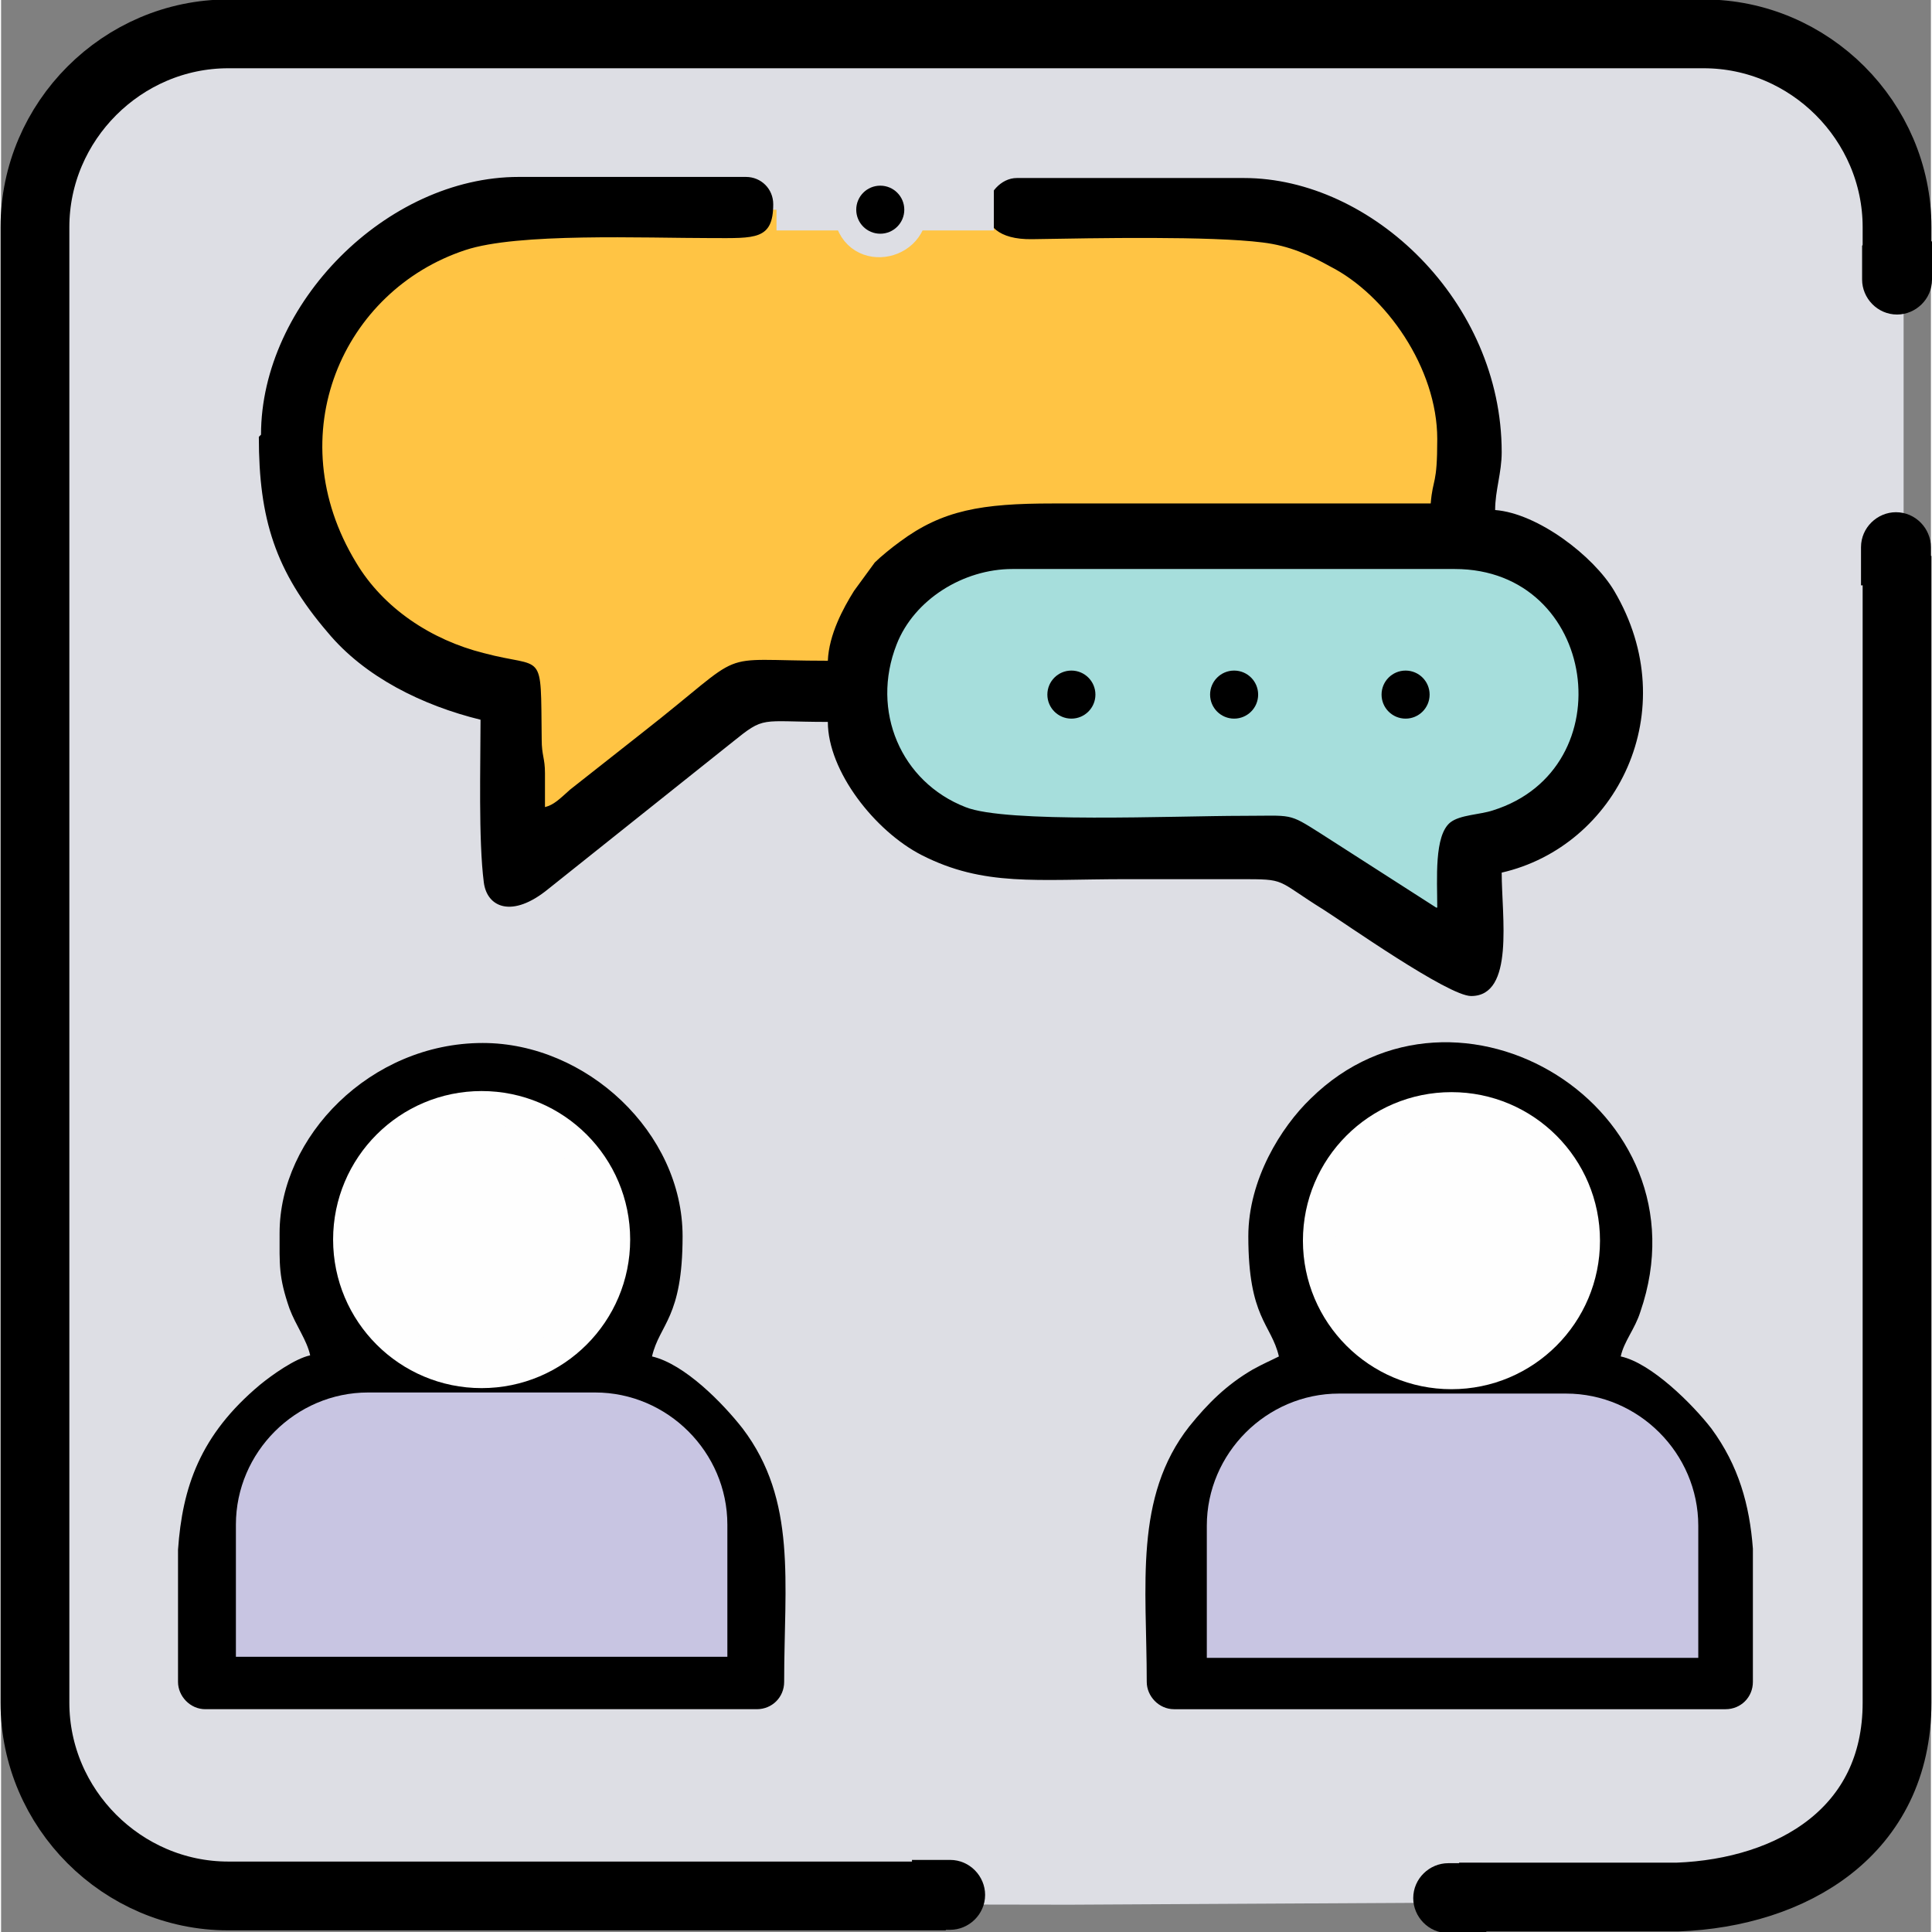 <?xml version="1.0" encoding="UTF-8"?>
<!DOCTYPE svg PUBLIC "-//W3C//DTD SVG 1.1//EN" "http://www.w3.org/Graphics/SVG/1.1/DTD/svg11.dtd">
<!-- Creator: CorelDRAW -->
<svg xmlns="http://www.w3.org/2000/svg" xml:space="preserve" width="0.39in" height="0.39in" version="1.1" style="shape-rendering:geometricPrecision; text-rendering:geometricPrecision; image-rendering:optimizeQuality; fill-rule:evenodd; clip-rule:evenodd"
viewBox="0 0 17.67 17.69"
 xmlns:xlink="http://www.w3.org/1999/xlink"
 xmlns:xodm="http://www.corel.com/coreldraw/odm/2003">
 <rect x="0" y="0" width="17.67" height="17.69" fill="#808080" stroke="none"/>
 <defs>
  <style type="text/css">
   <![CDATA[
    .str5 {stroke:#FEFEFE;stroke-width:0.3;stroke-miterlimit:2.613}
    .str1 {stroke:#373435;stroke-width:0.3;stroke-miterlimit:2.613}
    .str6 {stroke:#C8C5E2;stroke-width:0.3;stroke-miterlimit:2.613}
    .str3 {stroke:#A6DEDC;stroke-width:0.3;stroke-miterlimit:2.613}
    .str4 {stroke:#DDDEE4;stroke-width:0.3;stroke-miterlimit:2.613}
    .str2 {stroke:#FFC444;stroke-width:0.3;stroke-miterlimit:2.613}
    .str0 {stroke:black;stroke-width:0.63;stroke-miterlimit:2.613}
    .fil1 {fill:none}
    .fil8 {fill:#FEFEFE}
    .fil9 {fill:#C8C5E2}
    .fil5 {fill:black}
    .fil6 {fill:black}
    .fil3 {fill:#A6DEDC}
    .fil4 {fill:#A6DEDC}
    .fil0 {fill:#DDDEE4}
    .fil7 {fill:#DDDEE4}
    .fil2 {fill:#FFC444}
   ]]>
  </style>
 </defs>
 <g id="Layer_x0020_1">
  <path class="fil0" d="M1.88 17.43c-0.82,-0.41 -1.5,-0.95 -1.5,-1.87l0 -13.5c0,-0.97 0.79,-1.77 1.77,-1.77l13.5 0c0.97,0 1.77,0.79 1.77,1.77l0 13.5c0,0.79 -0.9,1.77 -1.45,1.75 -0.13,-0.01 -0.44,0.1 -0.62,0.1l-5.57 0.03 -6.1 -0.01 -1.79 0z"/>
  <path class="fil1 str0" d="M8.65 17.36l-6.57 0c-0.97,0 -1.77,-0.8 -1.77,-1.77l0 -13.51c0,-0.97 0.8,-1.77 1.77,-1.77l13.51 0c0.97,0 1.77,0.8 1.77,1.77l0 0.28m0 2.73l0 10.5c0,1.18 -0.96,1.74 -2.01,1.78 -0.03,0 -1.07,0 -2,0"/>
  <rect class="fil2" x="2.73" y="1.92" width="10.66" height="4.34" rx="2.66" ry="2.66"/>
  <path class="fil1 str1" d="M4.47 6.21c0.03,-0.1 0.01,-0.03 0,0z"/>
  <polygon class="fil2 str2" points="7.03,6.18 4.66,5.93 4.75,7.85 "/>
  <rect class="fil3" x="7.88" y="4.87" width="6.81" height="2.84" rx="1.97" ry="2"/>
  <path class="fil4 str3" d="M11.29 7.62c0.09,0.05 1.95,1.08 1.99,1.11 0.05,0.03 0.13,-0.63 0.14,-0.92 0.01,-0.29 0.28,-0.79 -0.02,-0.79 -0.3,0 -2.35,0.11 -2.39,0.13 -0.04,0.02 0.11,0.19 0.23,0.26 0.11,0.08 0.05,0.22 0.05,0.22z"/>
  <path class="fil5" d="M13.14 8.31l-1.06 -0.68c-0.3,-0.19 -0.25,-0.16 -0.71,-0.16 -0.63,0 -2.17,0.07 -2.54,-0.08 -0.59,-0.23 -0.87,-0.88 -0.63,-1.49 0.16,-0.41 0.61,-0.69 1.06,-0.69l4.05 0c1.31,0 1.56,1.83 0.35,2.21 -0.12,0.04 -0.3,0.04 -0.39,0.11 -0.15,0.12 -0.12,0.52 -0.12,0.78zm-10.78 -4.31c0,0.75 0.15,1.23 0.63,1.79 0.34,0.41 0.87,0.67 1.4,0.8 0,0.41 -0.02,1.1 0.03,1.49 0.03,0.23 0.26,0.33 0.59,0.06l1.68 -1.34c0.31,-0.25 0.25,-0.19 0.88,-0.19 0,0.45 0.43,1 0.86,1.22 0.57,0.29 1.05,0.22 1.87,0.22 0.35,0 0.69,0 1.04,0 0.44,-0 0.32,-0 0.77,0.28 0.19,0.12 1.14,0.79 1.35,0.79 0.4,0 0.28,-0.73 0.28,-1.13 1.05,-0.24 1.68,-1.48 1.03,-2.58 -0.19,-0.32 -0.7,-0.71 -1.09,-0.74 0,-0.18 0.06,-0.34 0.06,-0.53 0,-1.38 -1.19,-2.51 -2.36,-2.51l-2.08 0c-0.29,0 -0.49,0.57 0.14,0.56 0.59,-0.01 1.63,-0.03 2.11,0.03 0.25,0.03 0.44,0.12 0.62,0.22 0.51,0.26 0.98,0.93 0.98,1.58 0,0.43 -0.04,0.35 -0.06,0.59 -1.15,0 -2.31,0 -3.46,0 -0.65,-0 -1.01,0.06 -1.4,0.35 -0.07,0.05 -0.18,0.14 -0.23,0.19l-0.19 0.26c-0.1,0.16 -0.23,0.4 -0.24,0.64 -1.08,0 -0.69,-0.13 -1.7,0.66l-0.66 0.52c-0.1,0.09 -0.15,0.14 -0.23,0.16 0,-0.1 0,-0.21 0,-0.31 -0,-0.14 -0.03,-0.16 -0.03,-0.31 -0.01,-0.84 0.03,-0.64 -0.53,-0.79 -0.48,-0.12 -0.92,-0.41 -1.17,-0.83 -0.71,-1.17 -0.12,-2.49 1,-2.86 0.48,-0.16 1.63,-0.11 2.26,-0.11 0.39,0 0.56,0.02 0.56,-0.31 0,-0.14 -0.11,-0.25 -0.25,-0.25l-2.08 0c-1.21,0 -2.36,1.16 -2.36,2.36z"/>
  <path class="fil5 str4" d="M7.77 1.89c0,0.45 0.56,0.38 0.56,0.03 0,-0.18 -0.12,-0.27 -0.25,-0.28l-0.07 0c-0.13,0.01 -0.24,0.1 -0.24,0.25z"/>
  <path class="fil6" d="M8.38 17.67l0.31 0c0.17,0 0.32,-0.14 0.32,-0.32l0 -0c0,-0.17 -0.14,-0.32 -0.32,-0.32l-0.35 0 0.03 0.63z"/>
  <rect class="fil7" x="7.1" y="1.64" width="1.99" height="0.47"/>
  <circle class="fil6" cx="9.8" cy="6.36" r="0.22"/>
  <circle class="fil6" cx="11.29" cy="6.36" r="0.22"/>
  <circle class="fil6" cx="12.86" cy="6.36" r="0.22"/>
  <circle class="fil6" cx="8.05" cy="1.92" r="0.22"/>
  <path class="fil6" d="M13.56 17.06l-0.31 0c-0.17,0 -0.32,0.14 -0.32,0.32l0 0c0,0.17 0.14,0.32 0.32,0.32l0.35 0 -0.03 -0.63z"/>
  <path class="fil6" d="M17.04 2.25l0 0.31c0,0.17 0.14,0.32 0.32,0.32l0 0c0.17,0 0.32,-0.14 0.32,-0.32l0 -0.35 -0.63 0.03z"/>
  <path class="fil6" d="M17.67 5.32l0 -0.31c0,-0.17 -0.14,-0.32 -0.32,-0.32l-0 0c-0.17,0 -0.32,0.14 -0.32,0.32l0 0.35 0.63 -0.03z"/>
  <path class="fil5" d="M11.06 14.44c0,-0.71 0.29,-1.31 0.97,-1.54 0.33,-0.11 0.24,0.33 1.37,0.33 0.62,0 0.87,-0.4 1.07,-0.34 0.56,0.15 1.01,0.72 1.01,1.47l0 0.73 -4.42 0 0 -0.65zm4.98 -0.27l0 1.23c-0,0.14 -0.11,0.25 -0.25,0.25l-5.05 0c-0.14,-0 -0.25,-0.12 -0.25,-0.25 0,-0.88 -0.12,-1.69 0.39,-2.34 0.17,-0.21 0.34,-0.38 0.58,-0.52 0.11,-0.06 0.14,-0.07 0.24,-0.12 -0.07,-0.3 -0.28,-0.35 -0.28,-1.1 0,-0.52 0.3,-1 0.57,-1.26 1.34,-1.32 3.66,0.09 3.02,1.95 -0.05,0.16 -0.15,0.27 -0.18,0.41 0.28,0.06 0.66,0.44 0.83,0.66 0.25,0.34 0.35,0.7 0.38,1.1zm-2.76 -1.5c-0.34,0 -0.69,-0.17 -0.87,-0.34 -0.36,-0.36 -0.4,-0.55 -0.4,-1.04 0,-0.58 0.56,-1.15 1.21,-1.15 1.49,0 1.73,1.88 0.58,2.4 -0.14,0.06 -0.34,0.13 -0.52,0.13z"/>
  <path class="fil5" d="M2.19 14.36c0,-0.6 0.22,-0.99 0.65,-1.29 0.13,-0.09 0.28,-0.16 0.45,-0.2 0.64,0.43 1.29,0.51 2,0.14 0.13,-0.07 0.18,-0.17 0.33,-0.11 0.12,0.04 0.24,0.1 0.34,0.17 0.73,0.47 0.65,1.23 0.65,2.03l-4.42 0 0 -0.73zm4.73 1.29l-5.05 0c-0.14,-0 -0.25,-0.12 -0.25,-0.25l0 -0.02 0 -1.19c0.04,-0.57 0.2,-1.05 0.75,-1.51 0.11,-0.09 0.32,-0.24 0.46,-0.27 -0.03,-0.14 -0.13,-0.27 -0.19,-0.43 -0.1,-0.29 -0.09,-0.4 -0.09,-0.69 0,-0.88 0.83,-1.74 1.86,-1.74 0.95,0 1.83,0.82 1.83,1.77 0,0.75 -0.21,0.8 -0.28,1.1 0.3,0.07 0.65,0.43 0.83,0.66 0.5,0.66 0.38,1.41 0.38,2.32 0,0.14 -0.11,0.25 -0.25,0.25zm-2.62 -5.52c0.56,0 0.99,0.21 1.23,0.68 0.13,0.25 0.12,0.43 0.12,0.69 0,0.89 -1.31,1.61 -2.12,0.8 -0.22,-0.22 -0.37,-0.45 -0.4,-0.87 -0.02,-0.36 0.13,-0.69 0.31,-0.89 0.17,-0.19 0.51,-0.42 0.85,-0.42z"/>
  <circle class="fil8 str5" cx="13.28" cy="11.36" r="1.21"/>
  <path class="fil9 str6" d="M11.2 15.03l4.19 0 0 -1.06c0,-0.58 -0.48,-1.06 -1.06,-1.06l-2.08 0c-0.58,0 -1.06,0.48 -1.06,1.06l0 1.06z"/>
  <circle class="fil8 str5" cx="4.4" cy="11.35" r="1.21"/>
  <path class="fil9 str6" d="M2.31 15.02l4.19 0 0 -1.06c0,-0.58 -0.48,-1.06 -1.06,-1.06l-2.08 0c-0.58,0 -1.06,0.48 -1.06,1.06l0 1.06z"/>
 </g>
</svg>
